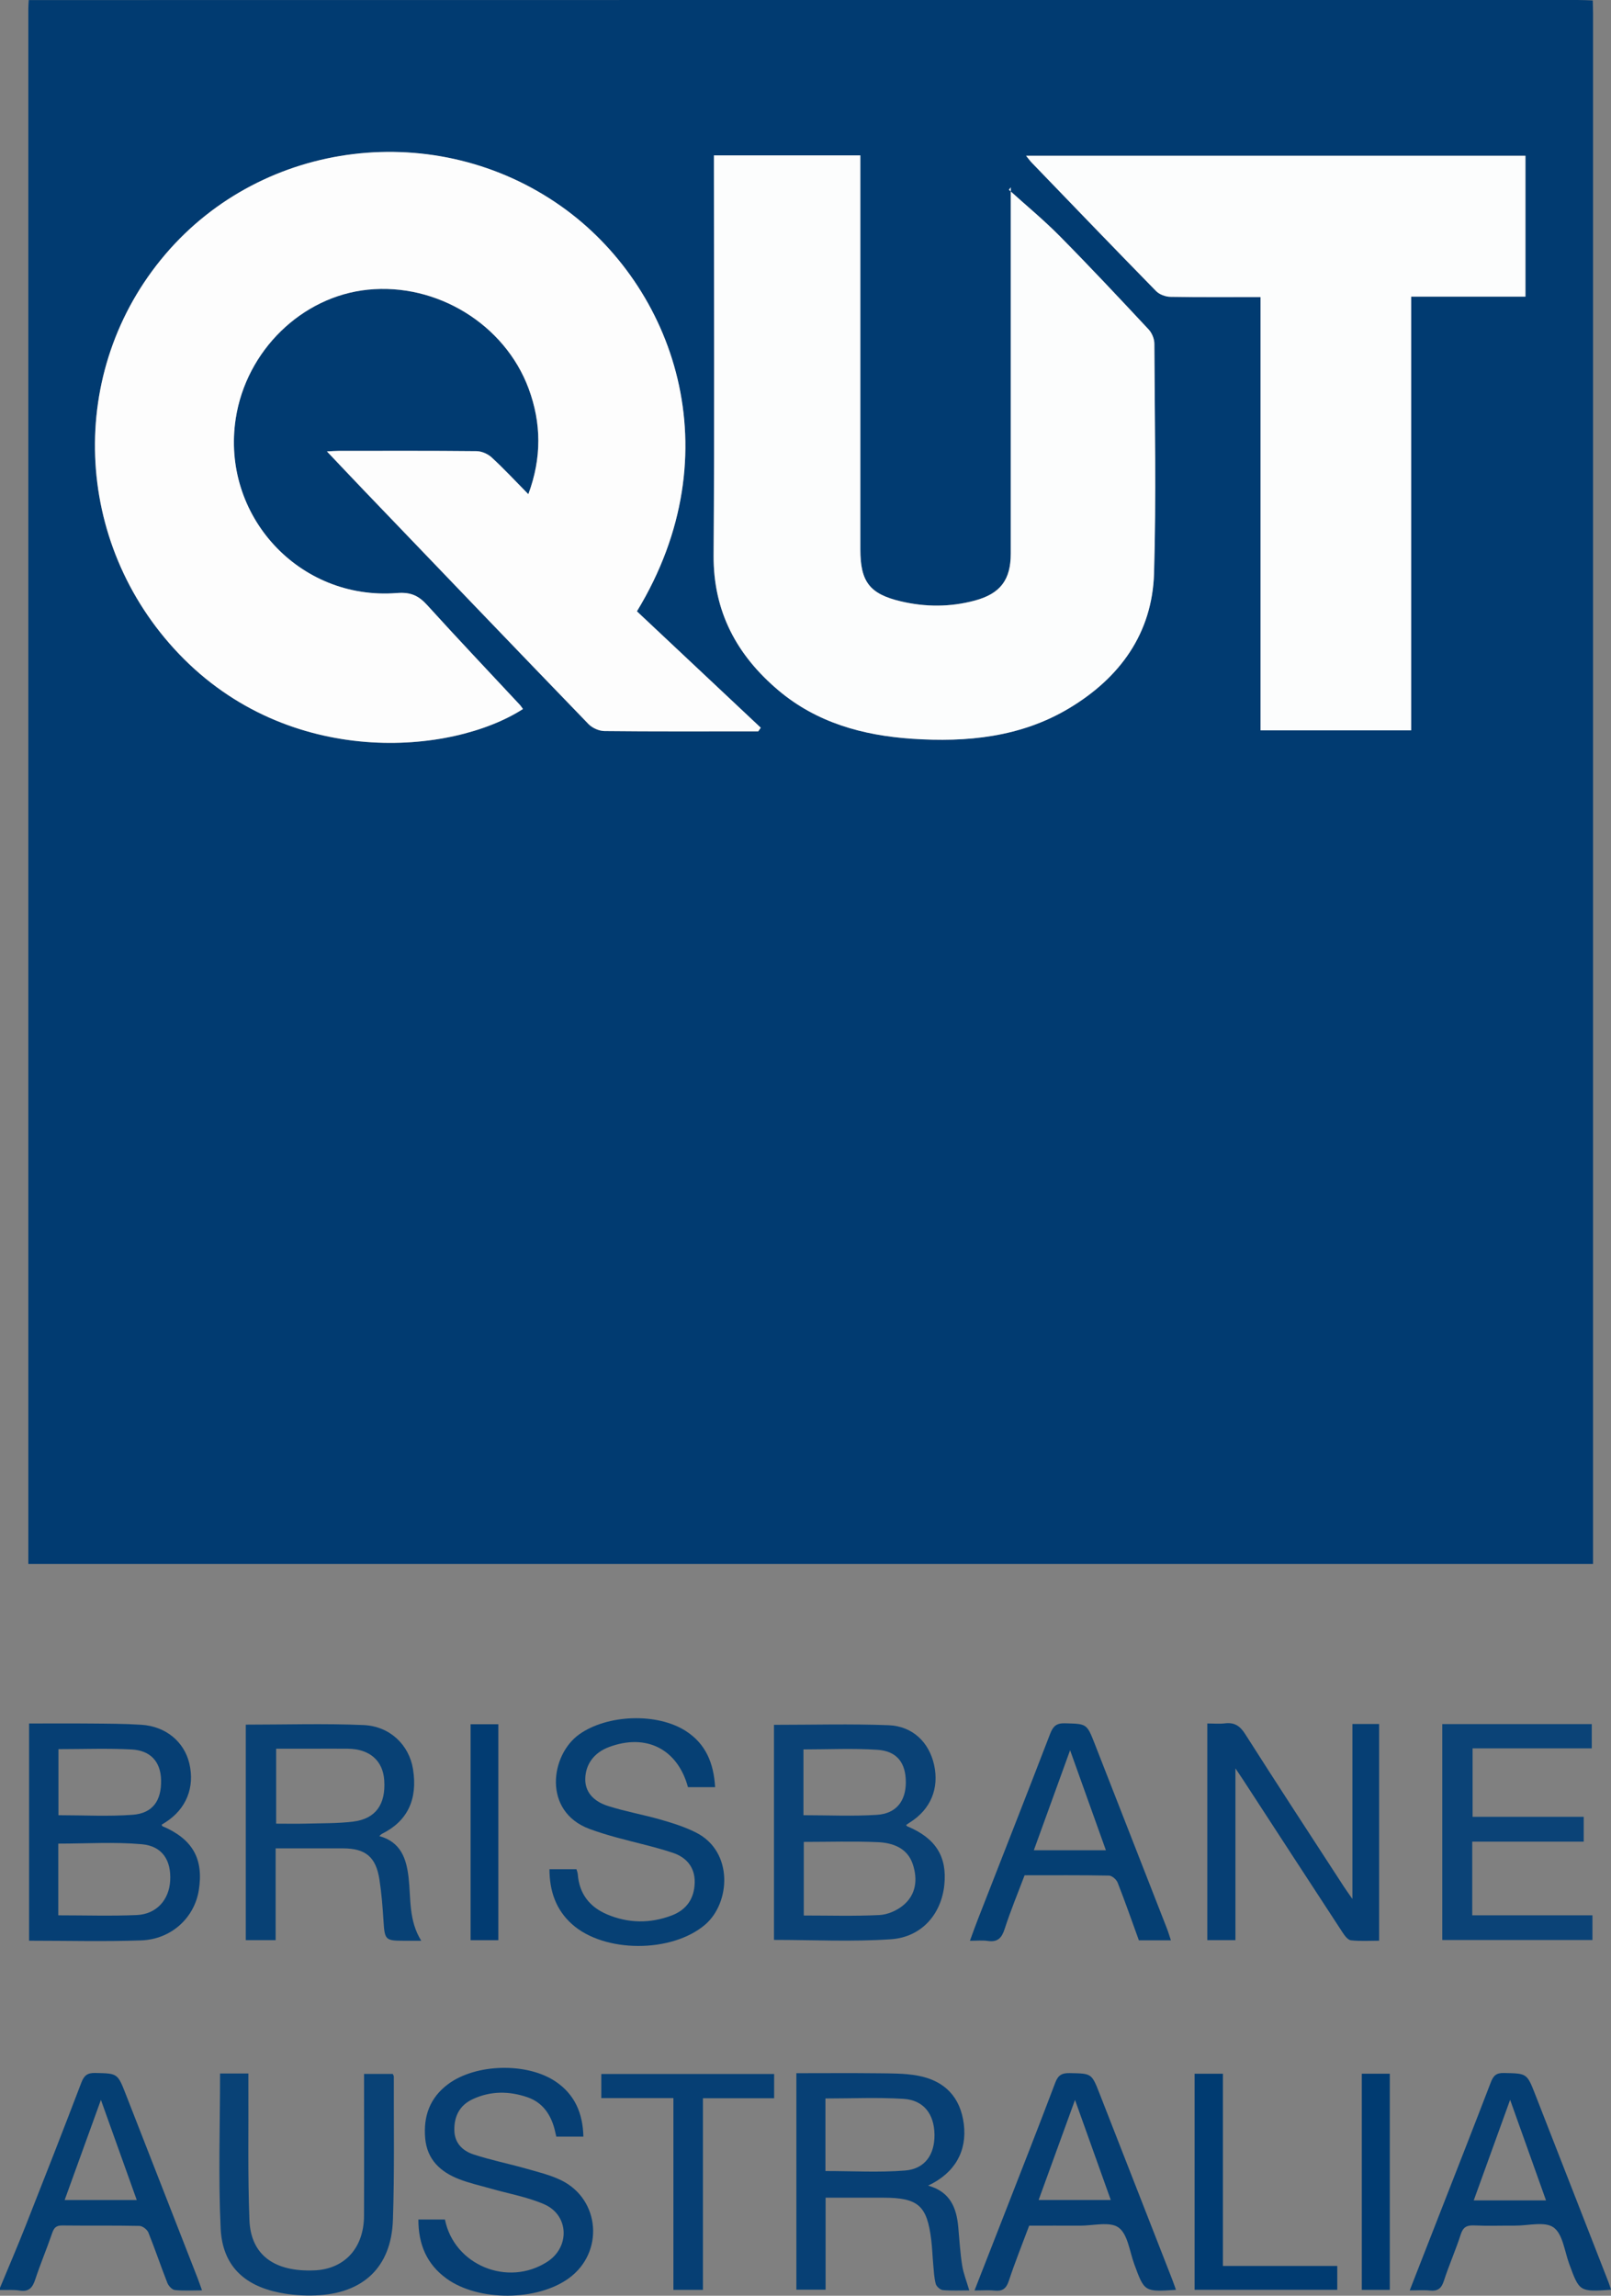 <?xml version="1.0" encoding="UTF-8"?> <svg xmlns="http://www.w3.org/2000/svg" id="Layer_2" data-name="Layer 2" viewBox="0 0 421.45 600.42"><rect x="0" y="0" width="421.45" height="600.42" fill="#808080" stroke="none"/><defs><style> .cls-1 { fill: #084175; } .cls-1, .cls-2, .cls-3, .cls-4, .cls-5, .cls-6, .cls-7, .cls-8, .cls-9, .cls-10, .cls-11, .cls-12, .cls-13, .cls-14 { stroke-width: 0px; } .cls-2 { fill: #063f74; } .cls-3 { fill: #fdfdfd; } .cls-4 { fill: #0a4276; } .cls-5 { fill: #023c72; } .cls-6 { fill: #053f73; } .cls-7 { fill: #074075; } .cls-8 { fill: #094276; } .cls-9 { fill: #064074; } .cls-10 { fill: #003b71; } .cls-11 { fill: #013b71; } .cls-12 { fill: #0b4377; } .cls-13 { fill: #fcfdfd; } .cls-14 { fill: #053e73; } </style></defs><g id="Layer_1-2" data-name="Layer 1"><g><path class="cls-6" d="M0,598.34c2.26-5.44,4.59-10.86,6.75-16.34,4.9-12.4,9.76-24.81,14.51-37.27.73-1.92,1.59-2.63,3.68-2.58,5.79.14,5.8.03,7.96,5.55,6.25,15.99,12.5,31.98,18.74,47.97.38.97.71,1.95,1.21,3.34-2.59,0-4.87.16-7.11-.09-.73-.08-1.65-1.08-1.96-1.87-1.72-4.37-3.21-8.83-4.97-13.18-.32-.78-1.52-1.7-2.33-1.72-6.73-.14-13.46-.03-20.2-.11-1.55-.02-2.14.57-2.62,1.96-1.4,4.08-3.09,8.06-4.44,12.16-.7,2.12-1.62,3.27-4.05,2.9-1.7-.26-3.45-.11-5.18-.15,0-.19,0-.39,0-.58ZM35.78,575.39c-3.14-8.76-6.16-17.2-9.38-26.2-3.29,9.07-6.34,17.49-9.49,26.2h18.87Z"></path><path class="cls-11" d="M7.53.02C79.47.01,151.41,0,223.36,0c63.1,0,126.19,0,189.29,0,1.34,0,2.69.07,4.03.11.02,1.06.07,2.12.07,3.17,0,133.98,0,267.95,0,401.93v3.82H7.41c0-.91,0-1.84,0-2.77,0-134.65,0-269.3,0-403.95,0-.77.07-1.53.11-2.3ZM166.62,159.88c25.31-41.61,9.63-85.11-19.8-105.91-32.63-23.06-77.91-17.55-103.56,12.54-25.97,30.47-24.22,75.47,3.56,104.53,28.8,30.13,71.35,26.4,89.98,14.4-.29-.38-.54-.79-.85-1.13-8.06-8.65-16.2-17.23-24.15-25.99-2.27-2.5-4.28-3.5-7.99-3.21-25.59,2.01-46.04-20.34-42.15-45.63,2.74-17.78,17.27-31.95,34.57-33.71,18.02-1.83,35.83,9.04,42.06,25.87,3.34,9.02,3.45,18.11-.08,27.62-3.38-3.43-6.38-6.65-9.61-9.63-1-.92-2.62-1.62-3.96-1.63-12.03-.12-24.05-.07-36.08-.07-.81,0-1.63.07-3.04.14,3.54,3.73,6.68,7.06,9.84,10.36,19.51,20.34,39,40.68,58.59,60.95.98,1.02,2.74,1.81,4.15,1.82,12.7.14,25.4.08,38.1.08.72,0,1.44,0,2.16,0l.65-.95c-10.83-10.18-21.66-20.35-32.4-30.44ZM186.76,40.64v3.56c0,33.68.16,67.36-.08,101.04-.1,14.74,6.1,26.16,16.97,35.32,10.01,8.44,22.07,11.78,34.89,12.64,14.42.97,28.53-.4,41.2-8.01,13.23-7.94,21.69-19.54,22.16-35.28.59-20,.17-40.03.08-60.04,0-1.26-.64-2.8-1.5-3.72-7.68-8.22-15.37-16.43-23.28-24.43-4.2-4.25-8.84-8.07-13.28-12.09.17-.22.33-.44.5-.66v3.12c0,30.89,0,61.78,0,92.67,0,6.84-2.69,10.48-9.37,12.29-6.43,1.74-12.96,1.73-19.41.21-8.18-1.94-10.57-5.14-10.57-13.55V40.64h-38.32ZM399.07,40.74h-130.64c.65.8,1.04,1.34,1.5,1.82,10.81,11.21,21.61,22.44,32.51,33.57.87.89,2.47,1.47,3.74,1.5,7.76.14,15.53.07,23.59.07v113.31h39.41v-113.43h29.89v-36.84Z"></path><path class="cls-4" d="M202.48,451.1c10.19,0,20.09-.28,29.96.1,6.31.24,10.6,4.46,11.92,10.34,1.39,6.21-.91,11.7-6.33,15.09-.32.2-.63.42-.97.65.09.13.15.3.26.35,7.45,3.09,10.5,7.92,9.72,15.38-.8,7.62-5.93,13.61-13.94,14.17-10.11.7-20.31.17-30.62.17v-56.24ZM210.28,481.72v19.25c6.73,0,13.26.2,19.77-.12,2.13-.1,4.54-1.15,6.2-2.51,3.4-2.78,3.87-6.78,2.55-10.76-1.4-4.25-5.18-5.61-9.13-5.79-6.4-.28-12.83-.07-19.4-.07ZM210.19,474.74c6.61,0,12.96.31,19.25-.1,5.03-.33,7.53-3.62,7.53-8.51,0-5.08-2.3-8.16-7.44-8.5-6.38-.42-12.81-.1-19.34-.1v17.21Z"></path><path class="cls-2" d="M7.61,507.57v-56.82c5.46,0,10.82-.04,16.18.01,4.41.04,8.84.04,13.24.33,6.35.42,11.15,4.43,12.5,10.11,1.49,6.26-.82,11.94-6.25,15.4-.32.2-.64.4-.99.62.08.15.1.35.2.39,7.89,3.35,10.84,8.54,9.51,16.78-1.16,7.2-7.2,12.81-15.07,13.09-9.68.34-19.37.08-29.32.08ZM15.25,500.92c7.07,0,13.8.22,20.51-.07,5.16-.22,8.48-3.95,8.76-8.98.3-5.29-2.03-9.06-7.41-9.54-7.2-.64-14.5-.16-21.86-.16v18.76ZM15.29,457.46v17.28c6.6,0,13.04.36,19.41-.11,5.27-.39,7.57-3.72,7.44-9.13-.12-4.69-2.7-7.7-7.74-7.96-6.31-.33-12.65-.08-19.11-.08Z"></path><path class="cls-1" d="M64.31,451.05c10.44,0,20.63-.33,30.78.11,6.97.3,11.94,5.25,12.95,11.49,1.29,7.96-1.45,13.67-8.13,16.96-.16.08-.29.24-.68.58,5.63,1.57,7.09,5.88,7.66,10.85.63,5.47-.02,11.19,3.31,16.53-1.79,0-3.19,0-4.59,0-4.8,0-4.97-.24-5.28-5.16-.23-3.63-.51-7.28-1.07-10.87-.92-5.91-3.64-8.12-9.55-8.13-5.76,0-11.51,0-17.6,0v24.01h-7.81v-56.37ZM72.23,476.95c2.7,0,5.27.06,7.84-.01,4.12-.11,8.27-.03,12.34-.53,5.87-.73,8.53-4.51,8.11-10.79-.34-5.16-3.81-8.2-9.49-8.27-3.36-.04-6.72,0-10.07,0-2.93,0-5.86,0-8.72,0v19.62Z"></path><path class="cls-2" d="M315.84,450.75c1.72,0,3.17.14,4.58-.03,2.48-.3,3.93.6,5.32,2.78,8.5,13.37,17.19,26.63,25.82,39.91.55.85,1.15,1.67,2.24,3.24v-45.77h6.99v56.68c-2.45,0-4.93.17-7.36-.1-.79-.08-1.63-1.18-2.16-1.99-8.73-13.34-17.42-26.71-26.12-40.07-.47-.72-.95-1.42-1.95-2.91v44.93h-7.36v-56.68Z"></path><path class="cls-7" d="M242.81,571.61c5.79,1.62,7.43,5.82,7.88,10.85.3,3.35.5,6.71,1.02,10.03.34,2.13,1.18,4.19,1.86,6.53-2.21,0-4.57.12-6.9-.08-.69-.06-1.69-.94-1.87-1.62-.44-1.65-.5-3.4-.66-5.11-.19-2.1-.26-4.22-.51-6.31-1.09-9.11-3.41-11.13-12.62-11.13-4.9,0-9.79,0-15.03,0v24.06h-7.64v-56.62c7.11,0,14.2-.06,21.29.02,3.45.04,6.96,0,10.33.6,7.27,1.3,11.31,5.73,12.18,12.68.88,7.07-2.3,12.79-9.33,16.1ZM215.94,567.8c7.08,0,13.99.41,20.81-.13,5.22-.42,7.78-4.16,7.72-9.38-.06-5.38-2.81-9.04-8.11-9.37-6.75-.42-13.55-.1-20.42-.1v18.98Z"></path><path class="cls-9" d="M187.09,467.41h-7.11c-2.72-10.02-10.97-14.14-20.71-10.48-3.82,1.44-6.06,4.43-6.16,8.24-.09,3.21,1.83,5.86,6.01,7.18,4.56,1.45,9.31,2.27,13.91,3.6,3.11.9,6.26,1.9,9.14,3.37,9.76,5,8.91,18.37,2.31,24.03-8.69,7.45-26.4,7.49-34.87-.14-4.19-3.77-5.85-8.63-5.87-14.35h7.06c.12.42.31.85.35,1.3.38,5.13,3.1,8.6,7.72,10.54,5.54,2.33,11.23,2.39,16.85.26,3.9-1.48,5.93-4.44,6.02-8.62.08-4.02-2.22-6.61-5.73-7.77-4.81-1.6-9.79-2.65-14.68-4-2.4-.66-4.79-1.38-7.12-2.24-12.3-4.59-10.22-19.36-2.69-24.73,7.3-5.21,20.36-5.73,27.91-.87,5.22,3.36,7.28,8.4,7.65,14.67Z"></path><path class="cls-2" d="M109.44,580.48h6.96c2.4,11.94,16.44,17.71,26.76,11.06,5.99-3.85,5.72-12.22-.82-15.06-4.44-1.92-9.34-2.77-14.03-4.11-2.76-.79-5.59-1.42-8.25-2.46-4.86-1.9-8.34-5.11-8.83-10.69-.51-5.78,1.25-10.62,6-14.15,7.24-5.38,20.65-5.72,28.13-.67,5.02,3.39,7.12,8.31,7.26,14.4h-7.09c-.21-.87-.39-1.81-.67-2.72-1.12-3.59-3.24-6.33-6.88-7.58-4.81-1.65-9.63-1.67-14.31.5-3.42,1.59-4.88,4.46-4.81,8.15.06,3.39,2.21,5.39,5.05,6.32,4.45,1.46,9.07,2.38,13.59,3.66,3.13.89,6.36,1.66,9.26,3.06,10.29,5,11.33,18.93,2.04,25.66-8.29,6.01-23.6,6.09-31.92.12-5.24-3.76-7.44-9-7.43-15.5Z"></path><path class="cls-12" d="M416.42,450.91v6.35h-31.18v17.9h29.07v6.5h-29.16v19.26h31.45v6.46h-39.29v-56.47h39.11Z"></path><path class="cls-8" d="M57.58,542.29h7.4c0,1.09,0,2.1,0,3.11.06,11.73-.18,23.47.27,35.18.35,9.19,6.53,13.64,16.99,13.2,7.89-.33,12.96-5.83,12.99-14.28.05-12.3.01-24.6.01-37.1h7.51c.09.22.28.47.28.73-.04,12.5.19,25-.24,37.49-.42,12.31-7.77,19.24-20.23,19.71-3.14.12-6.36-.1-9.44-.72-9.42-1.88-14.93-7.23-15.39-16.77-.64-13.4-.16-26.86-.16-40.55Z"></path><path class="cls-6" d="M306.32,507.46h-8.38c-1.82-5.02-3.59-10.09-5.55-15.08-.32-.82-1.48-1.84-2.27-1.85-7.3-.14-14.61-.08-22.08-.08-1.77,4.69-3.68,9.29-5.21,14.02-.77,2.4-1.84,3.53-4.43,3.15-1.39-.21-2.84-.04-4.66-.04.77-2.08,1.39-3.86,2.08-5.61,6.31-16.17,12.68-32.33,18.91-48.53.77-1.99,1.66-2.81,3.89-2.74,5.68.16,5.69.04,7.79,5.42,6.29,16.07,12.58,32.15,18.86,48.23.38.96.66,1.97,1.05,3.12ZM279.95,457.73c-3.33,9.2-6.38,17.59-9.49,26.17h18.85c-3.07-8.58-6.08-16.99-9.37-26.17Z"></path><path class="cls-14" d="M421.45,598.86c-8.27.54-8.25.53-10.94-6.79-1.21-3.31-1.68-7.78-4.07-9.51-2.3-1.66-6.66-.46-10.12-.48-3.56-.02-7.12.11-10.67-.05-1.91-.08-2.89.41-3.51,2.35-1.32,4.1-3.09,8.06-4.42,12.17-.65,2-1.64,2.72-3.68,2.5-1.61-.17-3.25-.03-5.25-.03,2.61-6.69,5.12-13.09,7.62-19.49,4.54-11.62,9.11-23.22,13.57-34.86.67-1.75,1.39-2.56,3.44-2.51,6,.13,6.02.01,8.21,5.62,6.39,16.35,12.77,32.7,19.15,49.05.24.61.42,1.24.69,2.04ZM404.45,575.48c-3.14-8.8-6.14-17.21-9.39-26.31-3.32,9.17-6.39,17.65-9.52,26.31h18.91Z"></path><path class="cls-14" d="M307.63,598.87c-8.27.55-8.24.54-10.92-6.78-1.21-3.31-1.68-7.77-4.08-9.51-2.3-1.66-6.66-.47-10.11-.49-4.41-.03-8.83,0-13.28,0-1.84,4.92-3.74,9.63-5.33,14.45-.67,2.01-1.64,2.74-3.69,2.53-1.61-.17-3.25-.03-5.28-.03,2.45-6.26,4.79-12.21,7.11-18.17,4.7-12.06,9.45-24.1,14.03-36.21.76-2.01,1.79-2.51,3.78-2.47,5.7.11,5.71.02,7.79,5.34,6.32,16.16,12.64,32.32,18.96,48.49.34.88.65,1.78,1.04,2.87ZM271.71,575.38h18.88c-3.09-8.64-6.08-17.02-9.36-26.18-3.33,9.15-6.38,17.54-9.52,26.18Z"></path><path class="cls-2" d="M202.52,548.76h-18.63v50.12h-7.72v-50.16h-18.86v-6.3h45.21v6.34Z"></path><path class="cls-10" d="M319.92,592.63h29.92v6.23h-37.33v-56.51h7.41v50.29Z"></path><path class="cls-5" d="M130.37,507.43h-7.26v-56.48h7.26v56.48Z"></path><path class="cls-10" d="M356.26,542.35h7.32v56.53h-7.32v-56.53Z"></path><path class="cls-3" d="M166.62,159.88c10.74,10.09,21.57,20.26,32.4,30.44l-.65.95c-.72,0-1.44,0-2.16,0-12.7,0-25.4.06-38.1-.08-1.41-.02-3.16-.81-4.15-1.82-19.58-20.26-39.08-40.61-58.59-60.95-3.16-3.3-6.3-6.63-9.84-10.36,1.41-.07,2.22-.14,3.04-.14,12.03,0,24.06-.06,36.08.07,1.34.01,2.96.71,3.96,1.63,3.23,2.97,6.23,6.2,9.61,9.63,3.53-9.51,3.42-18.6.08-27.62-6.24-16.83-24.04-27.71-42.06-25.87-17.3,1.76-31.83,15.93-34.57,33.71-3.89,25.29,16.56,47.64,42.15,45.63,3.71-.29,5.72.71,7.99,3.21,7.94,8.76,16.09,17.34,24.15,25.99.32.34.57.75.85,1.13-18.63,12-61.18,15.73-89.98-14.4-27.78-29.06-29.53-74.06-3.56-104.53,25.65-30.09,70.93-35.6,103.56-12.54,29.43,20.8,45.1,64.3,19.8,105.91Z"></path><path class="cls-13" d="M186.76,40.64h38.32v103.08c0,8.41,2.39,11.61,10.57,13.55,6.45,1.53,12.98,1.53,19.41-.21,6.68-1.81,9.37-5.45,9.37-12.29,0-30.89,0-61.78,0-92.67v-3.12c-.17.22-.33.44-.5.66,4.44,4.02,9.08,7.84,13.28,12.09,7.91,8,15.6,16.21,23.28,24.43.86.92,1.5,2.46,1.5,3.72.09,20.02.51,40.04-.08,60.04-.47,15.74-8.93,27.33-22.16,35.28-12.67,7.61-26.78,8.98-41.2,8.01-12.82-.87-24.88-4.2-34.89-12.64-10.87-9.17-17.08-20.59-16.97-35.32.24-33.68.08-67.36.08-101.04v-3.56Z"></path><path class="cls-13" d="M399.07,40.74v36.84h-29.89v113.43h-39.41v-113.31c-8.06,0-15.83.07-23.59-.07-1.27-.02-2.87-.61-3.74-1.5-10.9-11.13-21.69-22.36-32.51-33.57-.46-.48-.85-1.02-1.5-1.82h130.64Z"></path></g></g></svg> 